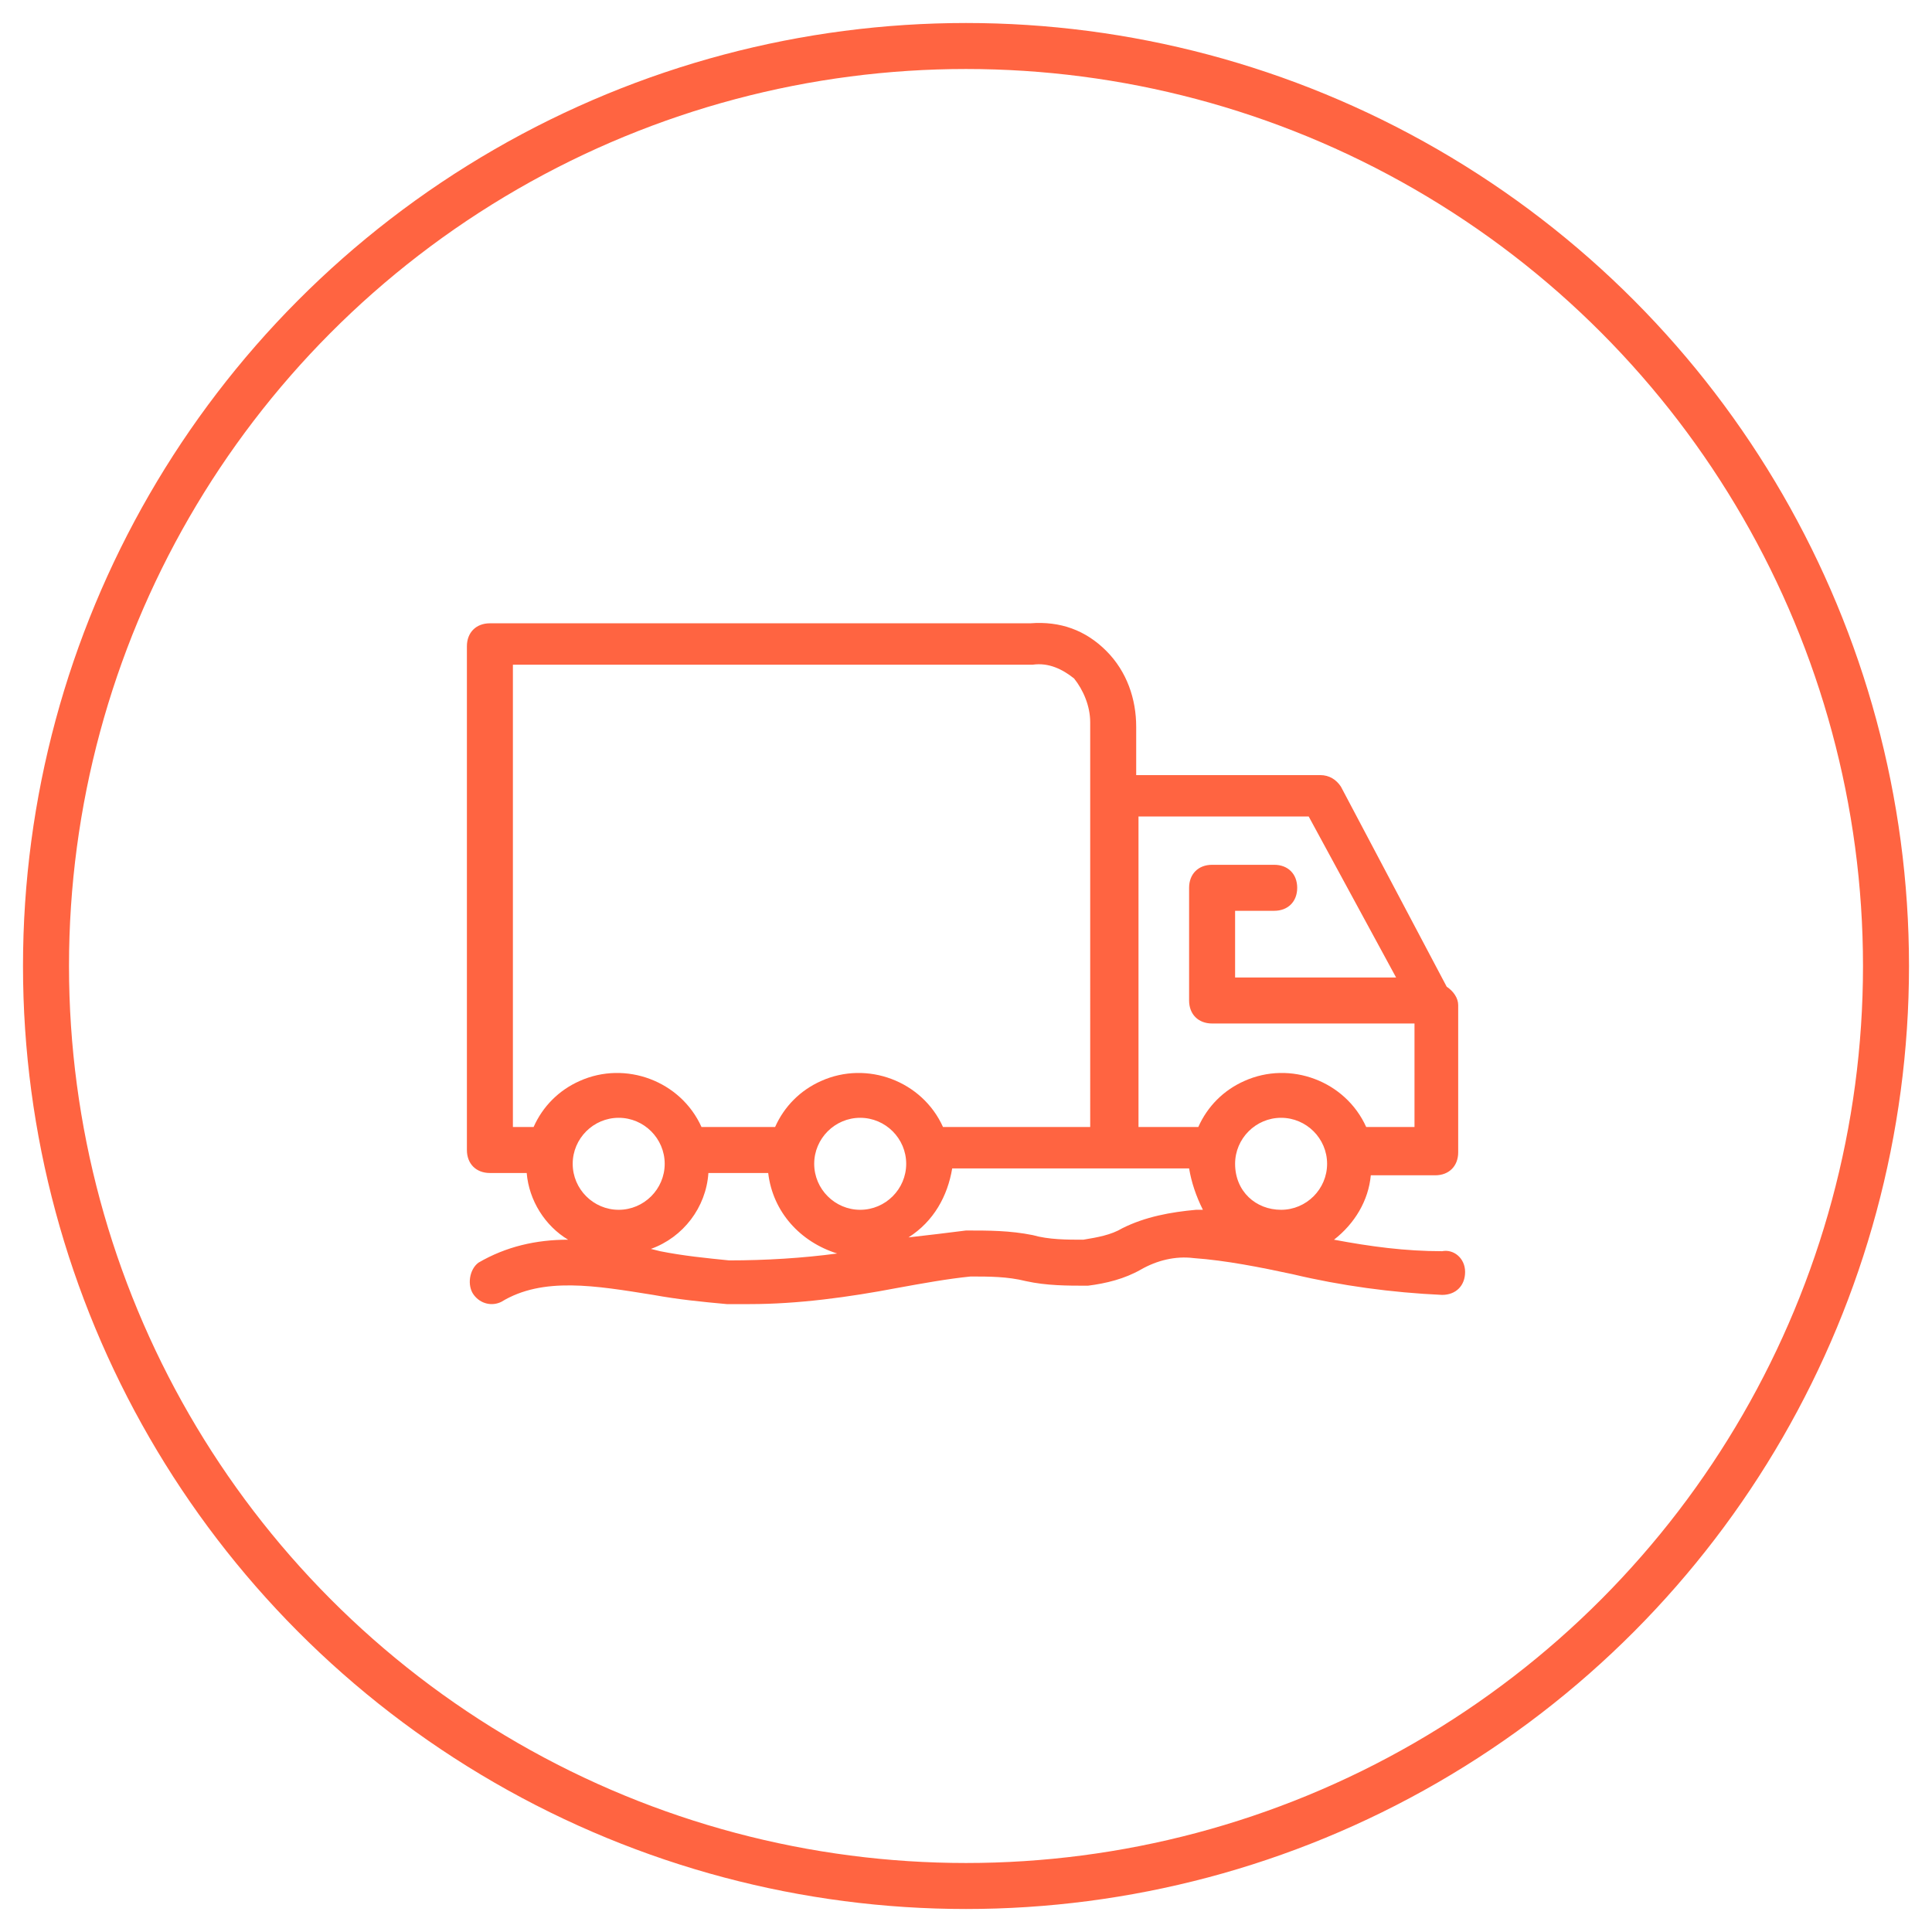 <?xml version="1.0" encoding="utf-8"?>
<!-- Generator: Adobe Illustrator 26.0.3, SVG Export Plug-In . SVG Version: 6.00 Build 0)  -->
<svg version="1.1" id="Layer_1" xmlns="http://www.w3.org/2000/svg" xmlns:xlink="http://www.w3.org/1999/xlink" x="0px" y="0px"
	 viewBox="0 0 84 84" style="enable-background:new 0 0 84 84;" xml:space="preserve">
<style type="text/css">
	.st0{fill:#FF6441;}
	.st1{fill:none;stroke:#FF6441;stroke-width:2;stroke-miterlimit:10;}
</style>
<path class="st0" d="M62.7,54.4c-1.6,0-3.1-0.2-4.7-0.5c0.9-0.7,1.5-1.7,1.6-2.8h2.8c0.6,0,1-0.4,1-1v-6.2v-0.2
	c0-0.3-0.2-0.6-0.5-0.8l-4.6-8.7c-0.2-0.3-0.5-0.5-0.9-0.5h-8v-2.1c0-1.2-0.4-2.4-1.3-3.3c-0.9-0.9-2-1.3-3.3-1.2H21.3
	c-0.6,0-1,0.4-1,1V50c0,0.6,0.4,1,1,1h1.6c0.1,1.2,0.8,2.3,1.8,2.9c-1.4,0-2.7,0.3-3.9,1c-0.4,0.3-0.5,1-0.2,1.4s0.8,0.5,1.2,0.3
	c1.8-1.1,4.1-0.7,6.6-0.3c1.1,0.2,2.1,0.3,3.2,0.4h1c2.1,0,4.3-0.3,6.4-0.7c1.1-0.2,2.2-0.4,3.2-0.5c0.8,0,1.6,0,2.4,0.2
	c0.9,0.2,1.8,0.2,2.7,0.2c0.8-0.1,1.6-0.3,2.3-0.7s1.5-0.6,2.3-0.5c1.4,0.1,2.9,0.4,4.3,0.7c2.1,0.5,4.3,0.8,6.5,0.9
	c0.6,0,1-0.4,1-1S63.2,54.3,62.7,54.4z M53.7,50.6c0-1.1,0.9-2,2-2s2,0.9,2,2s-0.9,2-2,2S53.7,51.8,53.7,50.6
	C53.7,50.6,53.6,50.6,53.7,50.6z M49.4,35.5h7.5l3.8,7h-7v-2.9h1.7c0.6,0,1-0.4,1-1s-0.4-1-1-1h-2.7c-0.6,0-1,0.4-1,1v4.9
	c0,0.6,0.4,1,1,1h8.8V49h-2.1c-0.9-2-3.3-2.9-5.3-2c-0.9,0.4-1.6,1.1-2,2h-2.6V35.5H49.4z M22.3,28.9h22.6c0.7-0.1,1.3,0.2,1.8,0.6
	c0.4,0.5,0.7,1.2,0.7,1.9V49H41c-0.9-2-3.3-2.9-5.3-2c-0.9,0.4-1.6,1.1-2,2h-3.2c-0.9-2-3.3-2.9-5.3-2c-0.9,0.4-1.6,1.1-2,2h-0.9
	V28.9z M37.4,52.6c-1.1,0-2-0.9-2-2s0.9-2,2-2s2,0.9,2,2S38.5,52.6,37.4,52.6z M26.9,52.6c-1.1,0-2-0.9-2-2s0.9-2,2-2s2,0.9,2,2
	S28,52.6,26.9,52.6z M31.7,54.8c-1-0.1-2-0.2-3-0.4l-0.4-0.1c1.4-0.5,2.4-1.8,2.5-3.3h2.6c0.2,1.7,1.4,3,3,3.5
	C34.9,54.7,33.3,54.8,31.7,54.8z M48.8,53.4c-0.5,0.3-1.1,0.4-1.7,0.5c-0.7,0-1.5,0-2.2-0.2c-1-0.2-1.9-0.2-2.9-0.2
	c-0.8,0.1-1.6,0.2-2.5,0.3c1.1-0.7,1.7-1.8,1.9-3h10.3c0.1,0.6,0.3,1.2,0.6,1.8H52C50.9,52.7,49.8,52.9,48.8,53.4z"/>
<circle class="st1" cx="42" cy="42" r="40"/>
</svg>
